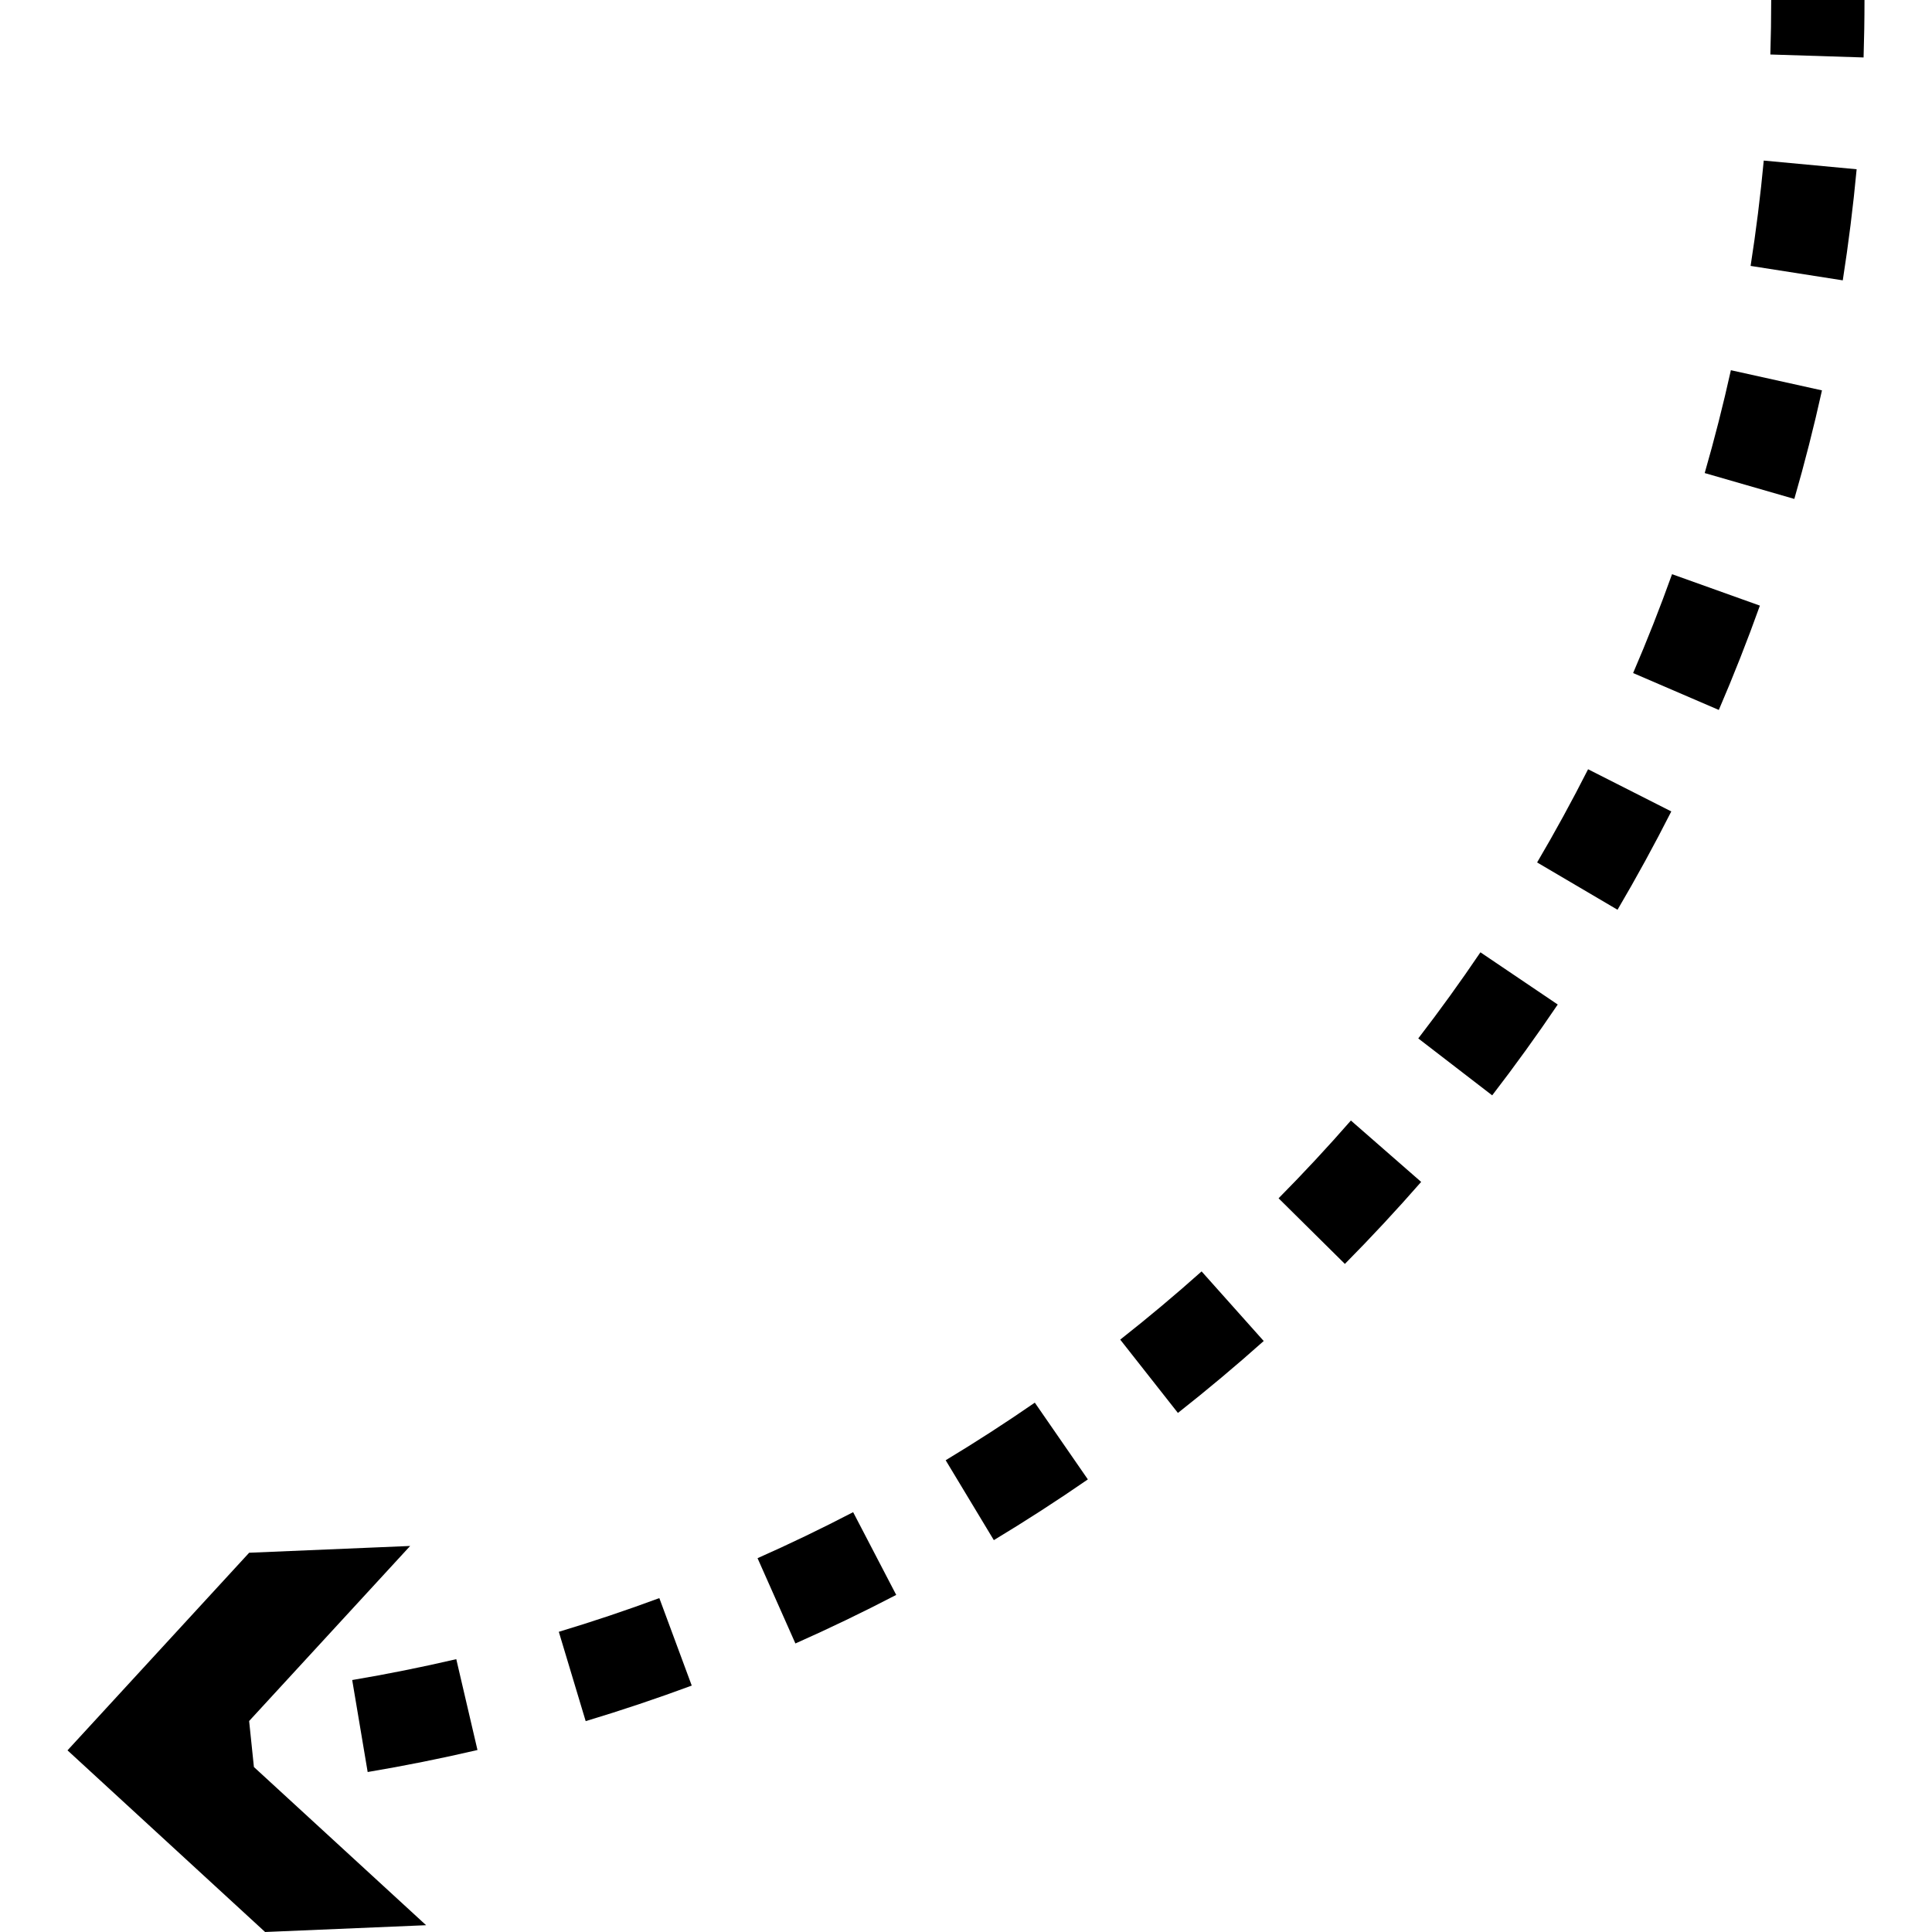 <?xml version="1.0" encoding="utf-8"?>
<!-- Created by: Science Figures, www.sciencefigures.org, Generator: Science Figures Editor -->
<!DOCTYPE svg PUBLIC "-//W3C//DTD SVG 1.1//EN" "http://www.w3.org/Graphics/SVG/1.1/DTD/svg11.dtd">
<svg fill="#000000" version="1.1" id="Layer_1" xmlns="http://www.w3.org/2000/svg" xmlns:xlink="http://www.w3.org/1999/xlink" 
	 width="800px" height="800px" viewBox="0 0 192.622 207.094" enable-background="new 0 0 192.622 207.094"
	 xml:space="preserve">
<path id="changecolor" d="M182.622,0c0,1.956-0.031,3.921-0.092,5.841l9.994,0.318c0.064-2.025,0.098-4.098,0.098-6.159H182.622z
	 M73.967,167.025l4.058,9.141c3.649-1.62,7.285-3.371,10.806-5.205l-4.618-8.869C80.875,163.829,77.428,165.489,73.967,167.025z
	 M94.132,156.526l5.163,8.564c3.41-2.056,6.801-4.246,10.078-6.511l-5.686-8.227C100.581,152.5,97.365,154.577,94.132,156.526z
	 M112.843,143.596l6.184,7.859c3.128-2.462,6.222-5.056,9.196-7.71l-6.658-7.461C118.744,138.802,115.809,141.262,112.843,143.596z
	 M52.664,174.915l2.88,9.576c3.812-1.146,7.636-2.428,11.369-3.811l-3.474-9.377C59.902,172.613,56.277,173.828,52.664,174.915z
	 M30.517,180.085l1.658,9.861c3.932-0.661,7.892-1.455,11.77-2.36l-2.272-9.738C37.997,178.705,34.244,179.458,30.517,180.085z
	 M175.493,50.708l9.607,2.772c1.104-3.823,2.101-7.737,2.964-11.634l-9.764-2.163C177.482,43.377,176.538,47.086,175.493,50.708z
	 M167.82,72.145l9.186,3.955c1.578-3.666,3.06-7.428,4.403-11.182l-9.416-3.369C170.72,65.106,169.316,68.672,167.82,72.145z
	 M180.414,28.504l9.879,1.547c0.617-3.937,1.117-7.943,1.487-11.909l-9.957-0.93C181.472,20.972,180.998,24.771,180.414,28.504z
	 M157.53,92.447l8.619,5.071c2.019-3.431,3.958-6.977,5.764-10.539l-8.92-4.521C161.282,85.834,159.444,89.195,157.53,92.447z
	 M144.79,111.31l7.924,6.102c2.433-3.16,4.797-6.436,7.026-9.736l-8.287-5.597C149.338,105.208,147.097,108.314,144.79,111.31z
	 M129.817,128.446l7.107,7.035c2.806-2.835,5.557-5.793,8.176-8.79l-7.531-6.58C135.086,122.954,132.478,125.758,129.817,128.446z
	 M19.469,184.479l17.26-18.765l-17.258,0.727L0,187.622l21.181,19.472l17.258-0.728l-18.458-16.957L19.469,184.479z"/>
</svg>